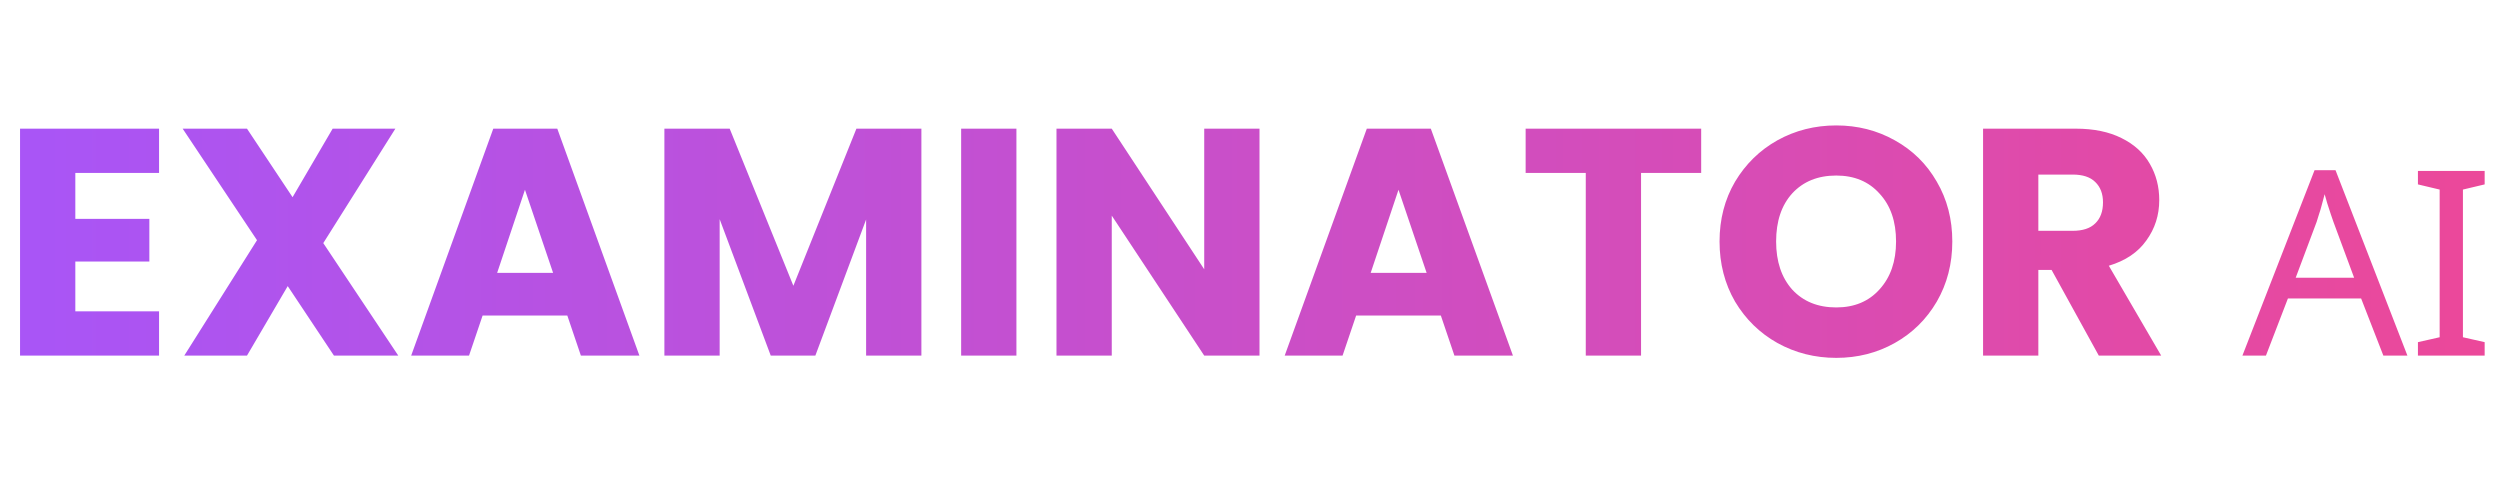 <svg width="464" height="90" viewBox="0 0 464 90" fill="none" xmlns="http://www.w3.org/2000/svg">
<path d="M13.98 32.1V40.62H27.72V48.54H13.98V57.78H29.52V66H3.72V23.88H29.52V32.1H13.98ZM61.981 66L53.401 53.1L45.841 66H34.201L47.701 44.58L33.901 23.88H45.841L54.301 36.6L61.741 23.88H73.381L60.001 45.12L73.921 66H61.981ZM105.292 58.56H89.572L87.052 66H76.312L91.552 23.88H103.432L118.672 66H107.812L105.292 58.56ZM102.652 50.64L97.432 35.22L92.272 50.64H102.652ZM171.01 23.88V66H160.75V40.74L151.33 66H143.05L133.57 40.68V66H123.31V23.88H135.43L147.25 53.04L158.95 23.88H171.01ZM188.648 23.88V66H178.388V23.88H188.648ZM233.763 66H223.503L206.343 40.02V66H196.083V23.88H206.343L223.503 49.98V23.88H233.763V66ZM267.42 58.56H251.7L249.18 66H238.44L253.68 23.88H265.56L280.8 66H269.94L267.42 58.56ZM264.78 50.64L259.56 35.22L254.4 50.64H264.78ZM315.739 23.88V32.1H304.579V66H294.319V32.1H283.159V23.88H315.739ZM340.808 66.42C336.848 66.42 333.208 65.5 329.888 63.66C326.608 61.82 323.988 59.26 322.028 55.98C320.108 52.66 319.148 48.94 319.148 44.82C319.148 40.7 320.108 37 322.028 33.72C323.988 30.44 326.608 27.88 329.888 26.04C333.208 24.2 336.848 23.28 340.808 23.28C344.768 23.28 348.388 24.2 351.668 26.04C354.988 27.88 357.588 30.44 359.468 33.72C361.388 37 362.348 40.7 362.348 44.82C362.348 48.94 361.388 52.66 359.468 55.98C357.548 59.26 354.948 61.82 351.668 63.66C348.388 65.5 344.768 66.42 340.808 66.42ZM340.808 57.06C344.168 57.06 346.848 55.94 348.848 53.7C350.888 51.46 351.908 48.5 351.908 44.82C351.908 41.1 350.888 38.14 348.848 35.94C346.848 33.7 344.168 32.58 340.808 32.58C337.408 32.58 334.688 33.68 332.648 35.88C330.648 38.08 329.648 41.06 329.648 44.82C329.648 48.54 330.648 51.52 332.648 53.76C334.688 55.96 337.408 57.06 340.808 57.06ZM389.536 66L380.776 50.1H378.316V66H368.056V23.88H385.276C388.596 23.88 391.416 24.46 393.736 25.62C396.096 26.78 397.856 28.38 399.016 30.42C400.176 32.42 400.756 34.66 400.756 37.14C400.756 39.94 399.956 42.44 398.356 44.64C396.796 46.84 394.476 48.4 391.396 49.32L401.116 66H389.536ZM378.316 42.84H384.676C386.556 42.84 387.956 42.38 388.876 41.46C389.836 40.54 390.316 39.24 390.316 37.56C390.316 35.96 389.836 34.7 388.876 33.78C387.956 32.86 386.556 32.4 384.676 32.4H378.316V42.84ZM442.351 66L438.223 55.392H424.639L420.559 66H416.191L429.583 31.584H433.471L446.815 66H442.351ZM433.087 41.184C432.991 40.928 432.831 40.464 432.607 39.792C432.383 39.12 432.159 38.432 431.935 37.728C431.743 36.992 431.583 36.432 431.455 36.048C431.295 36.688 431.119 37.344 430.927 38.016C430.767 38.656 430.591 39.248 430.399 39.792C430.239 40.336 430.095 40.8 429.967 41.184L426.079 51.552H436.927L433.087 41.184ZM461.152 66H448.768V63.504L452.8 62.592V35.184L448.768 34.224V31.728H461.152V34.224L457.12 35.184V62.592L461.152 63.504V66Z" fill="url(#paint0_linear_7_34)"/>
<defs>
<linearGradient id="paint0_linear_7_34" x1="0" y1="45" x2="464" y2="45" gradientUnits="userSpaceOnUse">
<stop stop-color="#A855F7"/>
<stop offset="1" stop-color="#EC4899"/>
</linearGradient>
</defs>
</svg>

